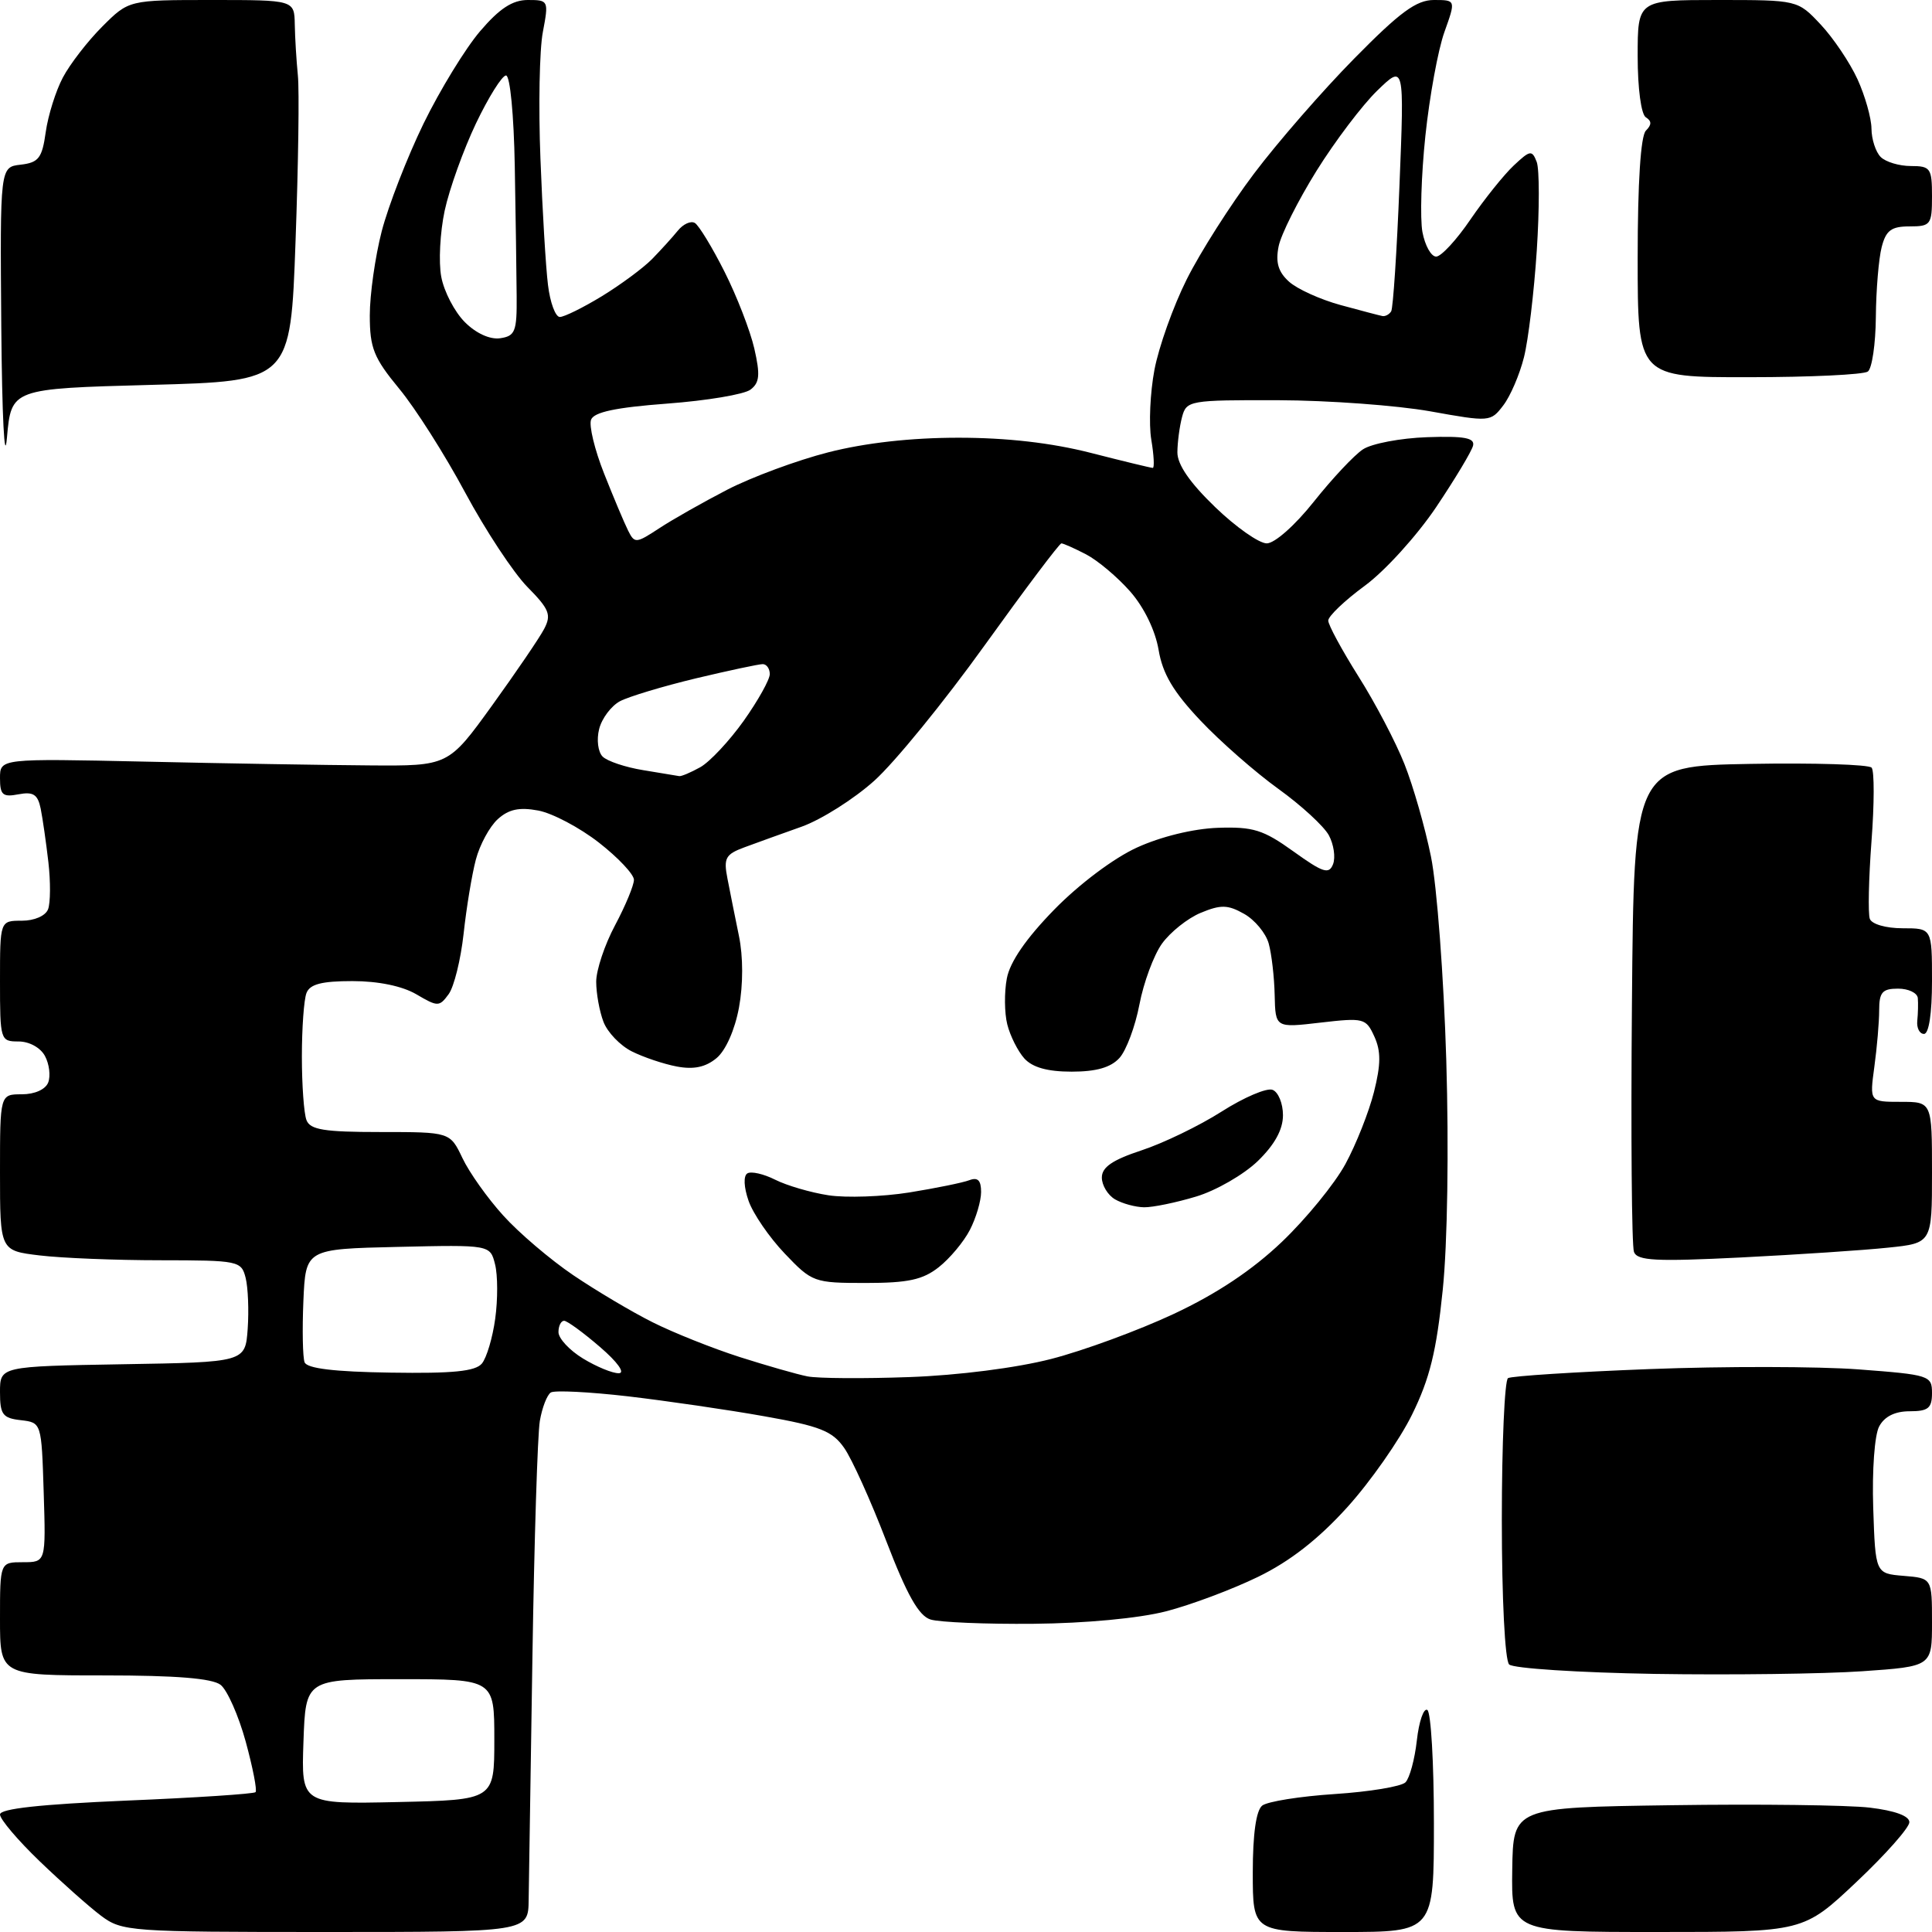 <?xml version="1.0" encoding="UTF-8" standalone="no"?>
<svg 
  version="1.1" 
  xmlns="http://www.w3.org/2000/svg" 
  xmlns:xlink="http://www.w3.org/1999/xlink" 
  xmlns:svg="http://www.w3.org/2000/svg"
  xmlns:rdf="http://www.w3.org/1999/02/22-rdf-syntax-ns#"
  xmlns:cc="http://creativecommons.org/ns#"
  xmlns:dc="http://purl.org/dc/elements/1.1/"
  viewBox="0 0 256 256"
  width="256"
  height="256"
>
<style>svg {background-color: white; }</style>"
<path stroke="none" fill="black" fill-rule="evenodd" d="M43.13,256.00C17.16,256.00 16.17,255.93 13.38,253.84C11.80,252.65 8.14,249.40 5.25,246.62C2.36,243.84 0.00,241.06 0.00,240.43C0.00,239.66 5.34,239.08 16.72,238.59C25.92,238.21 33.63,237.70 33.86,237.47C34.09,237.24 33.50,234.23 32.56,230.78C31.61,227.32 30.11,223.94 29.23,223.25C28.12,222.39 23.33,222.00 13.81,222.00C0.00,222.00 0.00,222.00 0.00,214.50C0.00,207.00 0.00,207.00 3.04,207.00C6.08,207.00 6.08,207.00 5.79,197.75C5.50,188.50 5.50,188.50 2.75,188.18C0.35,187.91 -0.00,187.43 -0.00,184.46C0.00,181.05 0.00,181.05 16.25,180.77C32.50,180.50 32.50,180.50 32.82,176.08C32.99,173.65 32.87,170.61 32.55,169.33C31.98,167.07 31.63,167.00 21.23,166.99C15.33,166.99 8.14,166.70 5.25,166.35C-0.00,165.72 -0.00,165.72 -0.00,155.36C0.00,145.00 0.00,145.00 2.89,145.00C4.60,145.00 6.03,144.36 6.39,143.43C6.72,142.56 6.53,140.99 5.96,139.93C5.37,138.82 3.88,138.00 2.46,138.00C0.05,138.00 0.00,137.84 0.00,130.00C0.00,122.00 0.00,122.00 2.89,122.00C4.56,122.00 6.03,121.36 6.37,120.48C6.69,119.64 6.71,116.83 6.41,114.23C6.11,111.63 5.65,108.44 5.39,107.14C5.00,105.26 4.41,104.88 2.45,105.25C0.36,105.65 -0.00,105.34 -0.00,103.11C-0.00,100.50 -0.00,100.50 19.25,100.92C29.84,101.16 43.20,101.38 48.95,101.42C59.41,101.50 59.41,101.50 65.19,93.50C68.36,89.10 71.48,84.53 72.10,83.34C73.09,81.46 72.79,80.72 69.87,77.76C68.02,75.87 64.32,70.26 61.64,65.27C58.97,60.29 55.04,54.09 52.89,51.50C49.52,47.41 49.00,46.12 49.00,41.79C49.00,39.04 49.71,34.02 50.58,30.64C51.46,27.26 53.95,20.85 56.12,16.38C58.30,11.92 61.67,6.41 63.62,4.13C66.19,1.12 67.91,-0.00 69.94,-0.00C72.68,-0.00 72.72,0.07 71.93,4.25C71.48,6.59 71.34,14.12 71.61,21.00C71.87,27.88 72.32,35.41 72.61,37.75C72.89,40.09 73.60,42.00 74.18,42.00C74.76,42.00 77.27,40.76 79.75,39.25C82.22,37.74 85.21,35.53 86.38,34.35C87.54,33.16 89.09,31.46 89.81,30.57C90.53,29.68 91.55,29.22 92.08,29.55C92.61,29.88 94.38,32.78 96.00,36.00C97.63,39.23 99.40,43.80 99.95,46.18C100.75,49.68 100.65,50.72 99.44,51.63C98.61,52.26 93.64,53.09 88.40,53.48C81.61,53.99 78.71,54.60 78.32,55.61C78.02,56.39 78.80,59.61 80.05,62.76C81.30,65.92 82.73,69.31 83.23,70.31C84.09,72.03 84.28,72.01 87.32,70.02C89.07,68.86 93.14,66.56 96.36,64.89C99.58,63.23 105.61,60.99 109.77,59.93C114.68,58.68 120.71,58.00 127.00,58.00C133.41,58.00 139.32,58.68 144.50,60.00C148.80,61.10 152.51,62.00 152.75,62.00C152.98,62.00 152.90,60.31 152.55,58.25C152.21,56.19 152.40,52.02 152.97,49.00C153.54,45.98 155.46,40.58 157.25,37.01C159.04,33.43 163.05,27.13 166.16,23.01C169.27,18.88 175.25,12.01 179.45,7.75C185.50,1.60 187.68,0.00 190.00,0.00C192.91,0.00 192.91,0.00 191.39,4.25C190.55,6.59 189.42,12.78 188.87,18.00C188.32,23.23 188.15,28.96 188.48,30.75C188.82,32.54 189.63,34.00 190.30,34.00C190.96,34.00 193.01,31.78 194.85,29.07C196.70,26.37 199.28,23.15 200.58,21.93C202.75,19.89 203.00,19.85 203.62,21.45C203.99,22.41 203.99,27.70 203.63,33.20C203.27,38.70 202.51,45.07 201.93,47.35C201.36,49.63 200.13,52.50 199.19,53.72C197.52,55.91 197.40,55.92 189.50,54.50C185.10,53.72 176.04,53.05 169.37,53.03C157.62,53.00 157.21,53.07 156.63,55.25C156.30,56.49 156.02,58.60 156.01,59.93C156.00,61.56 157.67,63.97 161.00,67.18C163.74,69.83 166.83,72.00 167.85,72.00C168.90,72.00 171.60,69.61 174.10,66.46C176.52,63.42 179.44,60.30 180.60,59.54C181.75,58.78 185.58,58.05 189.10,57.93C194.00,57.76 195.43,58.02 195.19,59.04C195.02,59.78 192.81,63.45 190.29,67.21C187.76,70.97 183.52,75.65 180.85,77.61C178.18,79.57 176.00,81.65 176.00,82.23C176.00,82.81 177.81,86.14 180.01,89.64C182.22,93.13 184.96,98.36 186.10,101.25C187.25,104.14 188.83,109.65 189.61,113.50C190.40,117.35 191.31,129.50 191.64,140.50C191.99,152.23 191.80,164.81 191.17,170.92C190.34,179.05 189.45,182.68 187.10,187.45C185.45,190.81 181.58,196.34 178.50,199.74C174.69,203.95 170.92,206.89 166.70,208.94C163.29,210.60 157.80,212.66 154.50,213.51C150.93,214.43 143.82,215.10 136.96,215.16C130.61,215.22 124.46,214.96 123.29,214.59C121.74,214.10 120.18,211.34 117.44,204.21C115.39,198.87 112.88,193.31 111.86,191.86C110.30,189.62 108.67,188.97 101.26,187.66C96.44,186.80 88.31,185.62 83.20,185.02C78.08,184.43 73.49,184.20 72.99,184.51C72.49,184.82 71.83,186.52 71.53,188.29C71.23,190.05 70.79,204.10 70.55,219.50C70.31,234.90 70.08,249.41 70.05,251.75C70.00,256.00 70.00,256.00 43.13,256.00zM178.00,256.00C166.00,256.00 166.00,256.00 166.00,248.12C166.00,243.02 166.44,239.90 167.25,239.25C167.94,238.71 172.26,238.02 176.86,237.72C181.46,237.42 185.68,236.72 186.23,236.17C186.78,235.62 187.46,233.12 187.74,230.61C188.02,228.10 188.65,226.28 189.13,226.58C189.61,226.88 190.00,233.62 190.00,241.56C190.00,256.00 190.00,256.00 178.00,256.00zM219.61,256.00C200.26,256.00 200.26,256.00 200.38,247.75C200.50,239.50 200.50,239.50 221.50,239.20C233.05,239.03 244.86,239.18 247.75,239.52C251.09,239.92 253.00,240.62 253.00,241.45C253.00,242.17 249.84,245.74 245.98,249.38C238.96,256.00 238.96,256.00 219.61,256.00zM52.71,238.78C65.50,238.50 65.50,238.50 65.50,230.50C65.50,222.50 65.50,222.50 53.00,222.50C40.50,222.50 40.50,222.50 40.21,230.78C39.92,239.06 39.92,239.06 52.71,238.78zM219.22,221.80C209.16,221.63 200.50,221.07 199.97,220.55C199.41,220.01 199.00,211.79 199.00,201.36C199.00,191.33 199.37,182.89 199.82,182.61C200.28,182.33 208.71,181.79 218.57,181.41C228.43,181.03 240.89,181.05 246.25,181.45C255.68,182.16 256.00,182.27 256.00,184.59C256.00,186.59 255.50,187.00 253.04,187.00C251.09,187.00 249.70,187.69 249.00,189.01C248.39,190.13 248.05,194.84 248.21,199.76C248.50,208.50 248.50,208.50 252.25,208.81C256.00,209.12 256.00,209.12 256.00,214.97C256.00,220.81 256.00,220.81 246.75,221.45C241.66,221.80 229.27,221.96 219.22,221.80zM120.50,182.47C126.97,182.24 134.70,181.25 139.28,180.07C143.56,178.97 150.88,176.28 155.55,174.09C161.23,171.43 165.94,168.29 169.85,164.56C173.06,161.50 176.85,156.86 178.27,154.25C179.69,151.64 181.39,147.34 182.06,144.69C182.98,141.03 182.99,139.28 182.11,137.35C181.00,134.91 180.71,134.84 174.98,135.50C169.00,136.20 169.00,136.20 168.90,131.85C168.85,129.46 168.49,126.38 168.11,125.02C167.73,123.65 166.26,121.88 164.85,121.09C162.69,119.87 161.77,119.85 159.11,120.95C157.37,121.67 155.06,123.52 153.96,125.05C152.87,126.58 151.53,130.21 150.98,133.10C150.43,135.99 149.24,139.18 148.34,140.18C147.19,141.45 145.26,142.00 142.00,142.00C138.80,142.00 136.81,141.44 135.73,140.25C134.87,139.29 133.85,137.26 133.47,135.74C133.09,134.23 133.06,131.49 133.41,129.65C133.82,127.46 135.96,124.35 139.69,120.53C142.97,117.17 147.57,113.71 150.64,112.31C153.81,110.86 158.10,109.81 161.35,109.69C166.05,109.53 167.38,109.94 171.39,112.82C175.33,115.65 176.10,115.89 176.64,114.50C176.98,113.60 176.73,111.88 176.08,110.68C175.43,109.48 172.42,106.71 169.39,104.53C166.35,102.34 161.70,98.27 159.05,95.46C155.47,91.67 154.05,89.28 153.52,86.11C153.08,83.53 151.59,80.46 149.75,78.37C148.07,76.46 145.44,74.25 143.90,73.45C142.36,72.65 140.89,72.00 140.64,72.00C140.38,72.00 135.81,78.08 130.47,85.51C125.14,92.94 118.56,101.01 115.86,103.44C113.16,105.87 108.82,108.61 106.22,109.54C103.62,110.46 100.22,111.69 98.65,112.27C96.13,113.20 95.86,113.70 96.39,116.41C96.72,118.11 97.40,121.53 97.91,124.00C98.48,126.75 98.48,130.45 97.92,133.50C97.37,136.47 96.16,139.20 94.94,140.21C93.49,141.41 91.92,141.74 89.69,141.32C87.93,140.99 85.24,140.08 83.71,139.31C82.17,138.54 80.48,136.77 79.96,135.39C79.43,134.00 79.00,131.62 79.00,130.08C79.00,128.55 80.12,125.18 81.50,122.60C82.88,120.01 84.00,117.30 84.00,116.58C84.00,115.86 81.91,113.64 79.36,111.65C76.81,109.66 73.19,107.75 71.32,107.40C68.81,106.93 67.41,107.23 65.96,108.54C64.88,109.52 63.57,111.93 63.05,113.91C62.53,115.88 61.80,120.30 61.43,123.73C61.05,127.16 60.16,130.76 59.45,131.73C58.21,133.42 58.01,133.42 55.17,131.75C53.31,130.66 50.13,130.00 46.70,130.00C42.62,130.00 41.06,130.41 40.61,131.58C40.27,132.45 40.00,136.24 40.00,140.00C40.00,143.76 40.27,147.55 40.61,148.42C41.10,149.70 42.95,150.00 50.42,150.00C59.63,150.00 59.63,150.00 61.28,153.46C62.18,155.36 64.61,158.78 66.68,161.06C68.74,163.35 72.92,166.91 75.96,168.97C79.01,171.03 83.75,173.85 86.50,175.22C89.25,176.60 94.42,178.66 98.00,179.81C101.58,180.95 105.62,182.11 107.00,182.38C108.38,182.65 114.45,182.69 120.50,182.47zM51.77,181.88C60.00,182.01 62.99,181.71 63.85,180.68C64.48,179.92 65.28,177.24 65.62,174.72C65.97,172.20 65.96,168.97 65.60,167.54C64.95,164.94 64.95,164.94 52.72,165.22C40.50,165.50 40.50,165.50 40.20,172.40C40.04,176.20 40.11,179.84 40.36,180.51C40.68,181.33 44.28,181.77 51.77,181.88zM82.00,181.96C82.87,181.94 81.83,180.48 79.50,178.48C77.30,176.58 75.16,175.02 74.75,175.01C74.34,175.01 74.00,175.68 74.00,176.51C74.00,177.35 75.46,178.92 77.25,180.01C79.04,181.10 81.17,181.98 82.00,181.96zM114.71,170.00C107.85,170.00 107.61,169.91 103.98,166.10C101.93,163.95 99.78,160.81 99.19,159.12C98.56,157.31 98.49,155.81 99.03,155.48C99.53,155.17 101.19,155.55 102.72,156.32C104.25,157.09 107.42,158.02 109.77,158.38C112.12,158.74 116.94,158.57 120.47,158.01C124.00,157.44 127.59,156.71 128.45,156.38C129.56,155.96 130.00,156.40 130.00,157.94C130.00,159.13 129.33,161.39 128.52,162.96C127.71,164.54 125.85,166.76 124.39,167.91C122.27,169.58 120.32,170.00 114.71,170.00zM230.71,166.62C219.42,167.18 216.96,167.06 216.51,165.89C216.21,165.12 216.09,150.31 216.24,132.99C216.50,101.50 216.50,101.50 231.92,101.22C240.41,101.07 247.64,101.30 248.00,101.72C248.37,102.15 248.36,106.55 247.98,111.50C247.61,116.45 247.51,121.06 247.76,121.75C248.02,122.46 249.90,123.00 252.11,123.00C256.00,123.00 256.00,123.00 256.00,130.00C256.00,134.28 255.59,137.00 254.94,137.00C254.35,137.00 253.95,136.21 254.05,135.25C254.15,134.29 254.18,132.94 254.12,132.25C254.05,131.56 252.88,131.00 251.50,131.00C249.42,131.00 249.00,131.48 249.00,133.86C249.00,135.43 248.71,138.81 248.36,141.36C247.73,146.00 247.73,146.00 251.86,146.00C256.00,146.00 256.00,146.00 256.00,155.36C256.00,164.72 256.00,164.72 250.18,165.32C246.99,165.66 238.22,166.24 230.71,166.62zM151.59,159.97C150.44,159.95 148.71,159.48 147.75,158.92C146.79,158.36 146.00,157.06 146.00,156.03C146.00,154.66 147.40,153.70 151.25,152.43C154.14,151.48 158.92,149.17 161.87,147.29C164.82,145.41 167.86,144.11 168.62,144.41C169.38,144.70 170.00,146.21 170.00,147.77C170.00,149.68 168.90,151.68 166.65,153.86C164.80,155.64 161.13,157.76 158.49,158.55C155.84,159.35 152.74,159.99 151.59,159.97zM90.00,102.84C90.28,102.89 91.53,102.36 92.79,101.66C94.04,100.96 96.63,98.20 98.54,95.52C100.44,92.84 102.00,90.05 102.00,89.32C102.00,88.60 101.58,88.00 101.06,88.00C100.55,88.00 96.56,88.85 92.19,89.89C87.83,90.94 83.31,92.30 82.14,92.92C80.98,93.55 79.74,95.20 79.39,96.60C79.03,98.01 79.24,99.64 79.85,100.25C80.46,100.86 82.88,101.67 85.23,102.05C87.58,102.44 89.72,102.79 90.00,102.84zM0.92,58.00C0.60,61.66 0.27,55.24 0.17,43.32C-0.00,22.13 -0.00,22.13 2.75,21.82C5.12,21.54 5.58,20.95 6.06,17.50C6.37,15.30 7.39,12.04 8.33,10.27C9.27,8.49 11.62,5.45 13.55,3.52C17.07,-0.00 17.07,-0.00 28.03,-0.00C39.00,0.00 39.00,0.00 39.06,3.25C39.09,5.04 39.28,8.07 39.47,10.00C39.67,11.93 39.53,21.82 39.16,32.00C38.50,50.50 38.50,50.50 20.00,51.00C1.50,51.50 1.50,51.50 0.92,58.00zM231.75,49.98C217.00,50.00 217.00,50.00 217.00,34.20C217.00,24.16 217.40,18.00 218.09,17.31C218.87,16.53 218.87,16.04 218.09,15.55C217.46,15.17 217.00,11.72 217.00,7.44C217.00,0.00 217.00,0.00 227.60,0.00C238.20,0.00 238.20,0.00 241.25,3.25C242.93,5.04 245.12,8.30 246.13,10.50C247.13,12.70 247.97,15.65 247.98,17.05C247.99,18.45 248.54,20.14 249.20,20.80C249.86,21.46 251.66,22.00 253.20,22.00C255.80,22.00 256.00,22.29 256.00,26.00C256.00,29.77 255.83,30.00 253.02,30.00C250.61,30.00 249.90,30.52 249.33,32.75C248.94,34.26 248.59,38.42 248.56,42.00C248.53,45.58 248.05,48.83 247.50,49.23C246.95,49.64 239.86,49.98 231.75,49.98zM66.27,44.82C68.26,44.53 68.50,43.93 68.46,39.25C68.44,36.36 68.33,28.60 68.21,22.00C68.09,15.25 67.59,10.00 67.05,10.00C66.53,10.00 64.74,12.86 63.07,16.35C61.41,19.84 59.54,25.04 58.92,27.92C58.31,30.79 58.10,34.73 58.47,36.68C58.83,38.63 60.24,41.33 61.59,42.68C63.07,44.17 64.92,45.01 66.27,44.82zM183.19,41.88C183.57,41.94 184.09,41.66 184.34,41.25C184.59,40.84 185.09,33.31 185.44,24.51C186.08,8.53 186.08,8.53 182.49,12.01C180.52,13.92 176.90,18.70 174.45,22.63C172.00,26.57 169.73,31.08 169.42,32.66C169.00,34.77 169.37,36.03 170.80,37.32C171.88,38.30 174.96,39.69 177.63,40.42C180.31,41.15 182.81,41.81 183.19,41.88z" />

</svg>